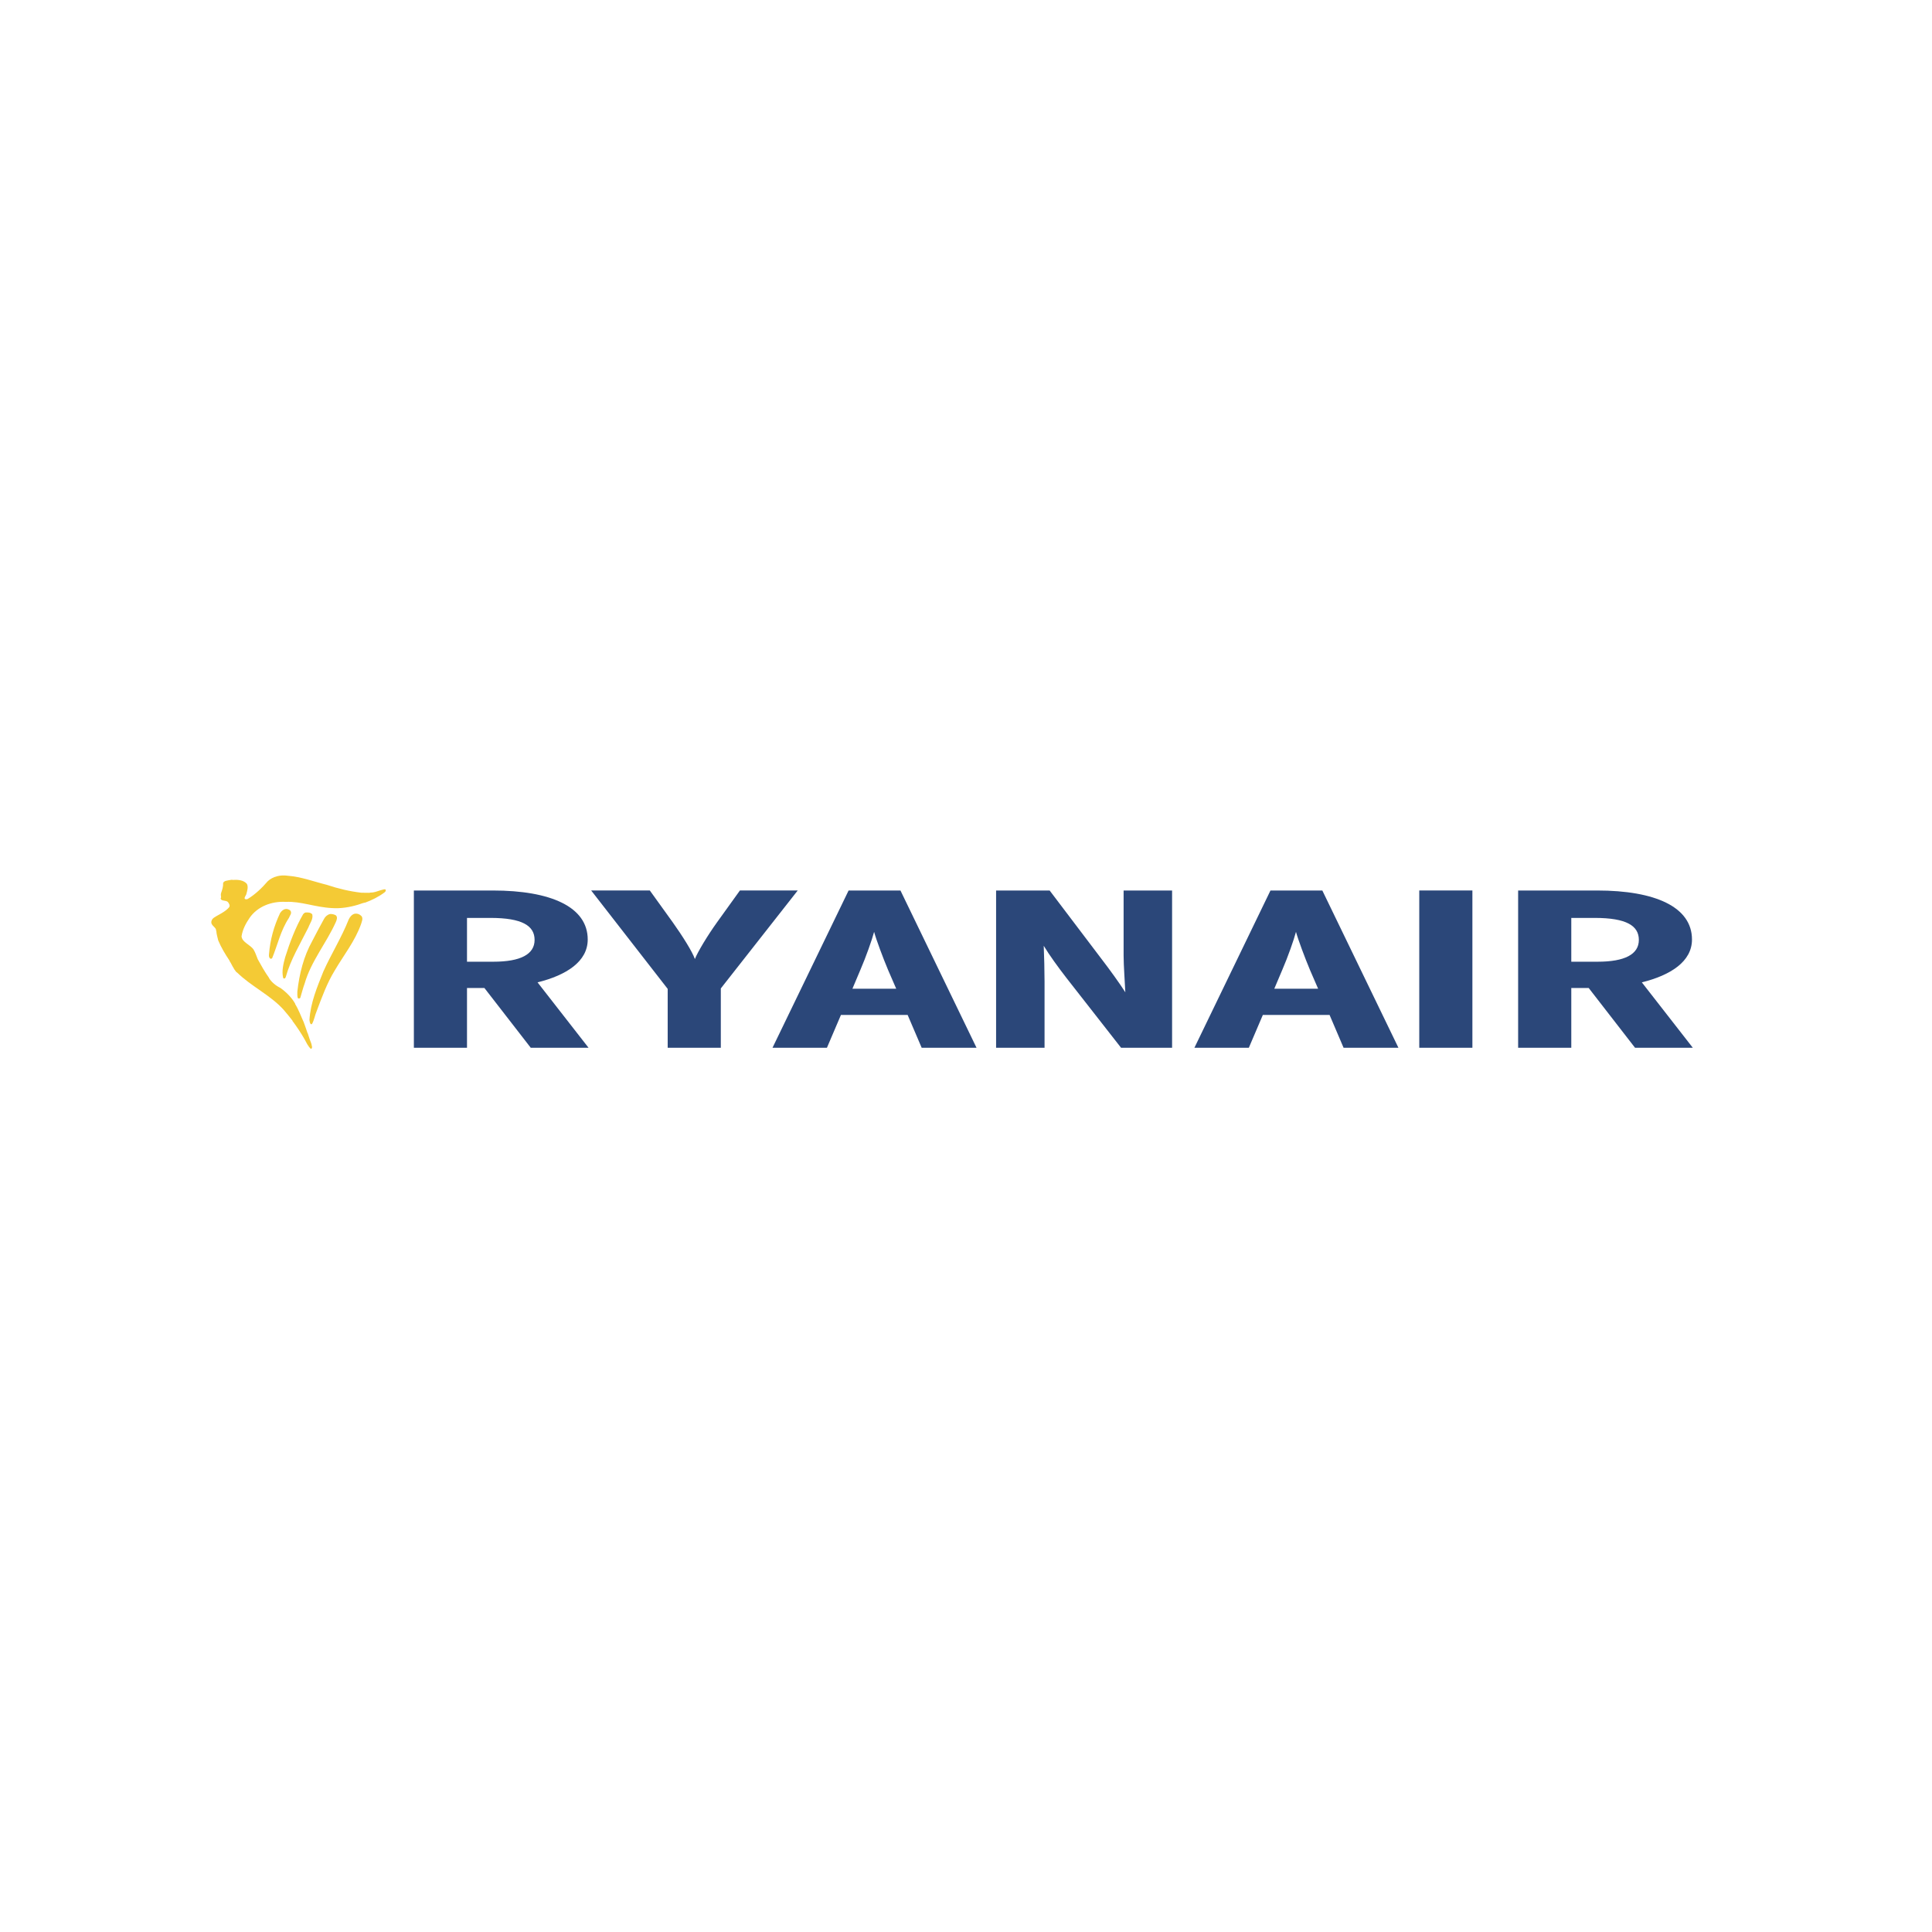 <svg width="64" height="64" viewBox="0 0 64 64" fill="none" xmlns="http://www.w3.org/2000/svg">
<mask id="mask0_112_624" style="mask-type:alpha" maskUnits="userSpaceOnUse" x="0" y="0" width="64" height="64">
<rect width="64" height="64" fill="#D9D9D9"/>
</mask>
<g mask="url(#mask0_112_624)">
<path d="M17.582 34.709L16.047 32.729H15.47V34.709H13.71V29.499H16.329C18.244 29.499 19.469 30.042 19.469 31.122C19.469 31.851 18.765 32.304 17.807 32.542L19.497 34.709H17.582V34.709ZM16.244 30.407H15.47V31.858H16.343C17.244 31.858 17.709 31.612 17.709 31.136C17.709 30.668 17.301 30.407 16.244 30.407ZM23.878 32.743V34.708H22.118V32.758L19.583 29.498H21.526L22.287 30.555C22.61 31.009 22.934 31.523 23.019 31.769C23.117 31.523 23.441 30.987 23.751 30.555L24.511 29.498H26.426L23.878 32.743ZM30.532 34.709L30.067 33.622H27.857L27.393 34.709H25.59L28.111 29.499H29.829L32.349 34.709H30.532ZM29.42 32.134C29.251 31.732 29.026 31.129 28.956 30.869C28.885 31.136 28.688 31.695 28.505 32.119L28.238 32.752H29.688L29.42 32.134ZM37.137 34.709L35.321 32.387C35.067 32.059 34.757 31.635 34.575 31.33C34.589 31.65 34.602 32.186 34.602 32.513V34.709H32.997V29.499H34.771L36.503 31.785C36.743 32.097 37.095 32.581 37.278 32.871C37.264 32.551 37.221 31.985 37.221 31.657V29.499H38.827V34.709H37.137ZM44.508 34.709L44.044 33.622H41.833L41.369 34.709H39.566L42.086 29.499H43.804L46.325 34.709H44.508ZM43.396 32.134C43.227 31.732 43.002 31.129 42.931 30.869C42.861 31.136 42.664 31.695 42.481 32.119L42.213 32.752H43.664L43.396 32.134ZM47.015 29.498H48.775V34.708H47.015V29.498ZM54.163 34.709L52.628 32.729H52.051V34.709H50.29V29.499H52.909C54.824 29.499 56.049 30.042 56.049 31.122C56.049 31.851 55.345 32.304 54.388 32.542L56.077 34.709H54.163L54.163 34.709ZM52.825 30.407H52.051V31.858H52.923C53.824 31.858 54.289 31.612 54.289 31.136C54.289 30.668 53.881 30.407 52.825 30.407Z" fill="#2B4779"/>
<path d="M10.829 29.312C11.194 29.434 11.58 29.528 11.973 29.573L12.248 29.576L12.256 29.568C12.42 29.573 12.541 29.5 12.701 29.465C12.718 29.461 12.759 29.45 12.777 29.474C12.785 29.505 12.772 29.538 12.738 29.561C12.542 29.711 12.309 29.823 12.09 29.903V29.899C12.018 29.913 11.94 29.944 11.866 29.968C11.595 30.051 11.287 30.103 10.996 30.081C10.438 30.053 9.964 29.852 9.472 29.876C8.989 29.848 8.529 30.033 8.272 30.4C8.14 30.592 8.035 30.794 8.002 31.016C8.017 31.218 8.298 31.295 8.403 31.461C8.464 31.562 8.494 31.673 8.539 31.777C8.656 31.988 8.772 32.199 8.915 32.397L8.911 32.401C8.996 32.533 9.129 32.648 9.288 32.726C9.493 32.873 9.674 33.058 9.782 33.257L9.777 33.26C9.898 33.455 9.966 33.656 10.06 33.859C10.102 33.983 10.148 34.093 10.184 34.214C10.197 34.225 10.197 34.243 10.204 34.259C10.237 34.355 10.265 34.457 10.306 34.546C10.289 34.559 10.32 34.564 10.316 34.577C10.318 34.631 10.37 34.712 10.301 34.748C10.199 34.658 10.146 34.526 10.091 34.43C9.972 34.22 9.835 34.017 9.687 33.817L9.691 33.813C9.601 33.699 9.501 33.57 9.397 33.452C8.96 32.965 8.318 32.674 7.849 32.211L7.845 32.215C7.805 32.179 7.779 32.131 7.747 32.09L7.75 32.086C7.693 32.005 7.659 31.913 7.603 31.831L7.606 31.827C7.461 31.609 7.322 31.379 7.228 31.15C7.208 31.049 7.174 30.962 7.166 30.845L7.155 30.807C7.161 30.701 6.899 30.64 7.043 30.436C7.134 30.338 7.484 30.217 7.603 30.033C7.605 30.006 7.612 29.973 7.588 29.948C7.588 29.928 7.568 29.907 7.554 29.887C7.488 29.804 7.308 29.87 7.311 29.748C7.329 29.747 7.312 29.73 7.324 29.724C7.314 29.663 7.31 29.623 7.327 29.573C7.363 29.472 7.398 29.357 7.391 29.256C7.398 29.218 7.436 29.195 7.474 29.181C7.549 29.162 7.614 29.152 7.687 29.142L7.696 29.149C7.865 29.136 8.068 29.148 8.18 29.281C8.229 29.382 8.191 29.502 8.164 29.604C8.155 29.663 8.091 29.711 8.106 29.773C8.128 29.795 8.175 29.794 8.204 29.781C8.459 29.626 8.682 29.41 8.868 29.193C9.039 29.032 9.291 28.976 9.523 29.009C9.993 29.046 10.39 29.204 10.827 29.311L10.829 29.312Z" fill="#F4CA35"/>
<path d="M9.618 30.165C9.684 30.253 9.596 30.331 9.57 30.409C9.294 30.825 9.198 31.297 9.015 31.742C9.001 31.758 8.974 31.762 8.954 31.756C8.906 31.721 8.906 31.664 8.911 31.613C8.948 31.13 9.075 30.677 9.279 30.245C9.327 30.175 9.409 30.097 9.514 30.113C9.554 30.122 9.589 30.136 9.618 30.165ZM10.345 30.291C10.38 30.45 10.267 30.58 10.216 30.722C9.948 31.261 9.626 31.787 9.467 32.362C9.46 32.381 9.449 32.406 9.428 32.413C9.405 32.42 9.386 32.408 9.38 32.392C9.326 32.164 9.388 31.926 9.447 31.708C9.599 31.225 9.784 30.731 10.043 30.282C10.073 30.259 10.078 30.24 10.115 30.229C10.205 30.22 10.295 30.226 10.345 30.291ZM11.12 30.318C11.193 30.373 11.155 30.476 11.127 30.54C10.813 31.24 10.304 31.843 10.093 32.577C10.035 32.733 9.997 32.893 9.949 33.05C9.94 33.078 9.899 33.079 9.87 33.072C9.842 33.006 9.85 32.921 9.85 32.849C9.916 32.26 10.057 31.687 10.343 31.174C10.473 30.917 10.599 30.687 10.736 30.436C10.775 30.366 10.839 30.302 10.933 30.278C11.002 30.274 11.069 30.291 11.12 30.318ZM11.981 30.354C12.032 30.439 11.983 30.532 11.96 30.613C11.76 31.176 11.386 31.641 11.086 32.153C10.829 32.574 10.661 33.041 10.489 33.498C10.43 33.636 10.409 33.788 10.337 33.918C10.331 33.932 10.313 33.924 10.3 33.928C10.256 33.89 10.262 33.837 10.251 33.789C10.285 33.217 10.505 32.701 10.711 32.184C10.968 31.609 11.314 31.059 11.549 30.464C11.582 30.389 11.646 30.297 11.746 30.269C11.846 30.254 11.922 30.29 11.981 30.354Z" fill="#F4CA35"/>
</g>
</svg>

